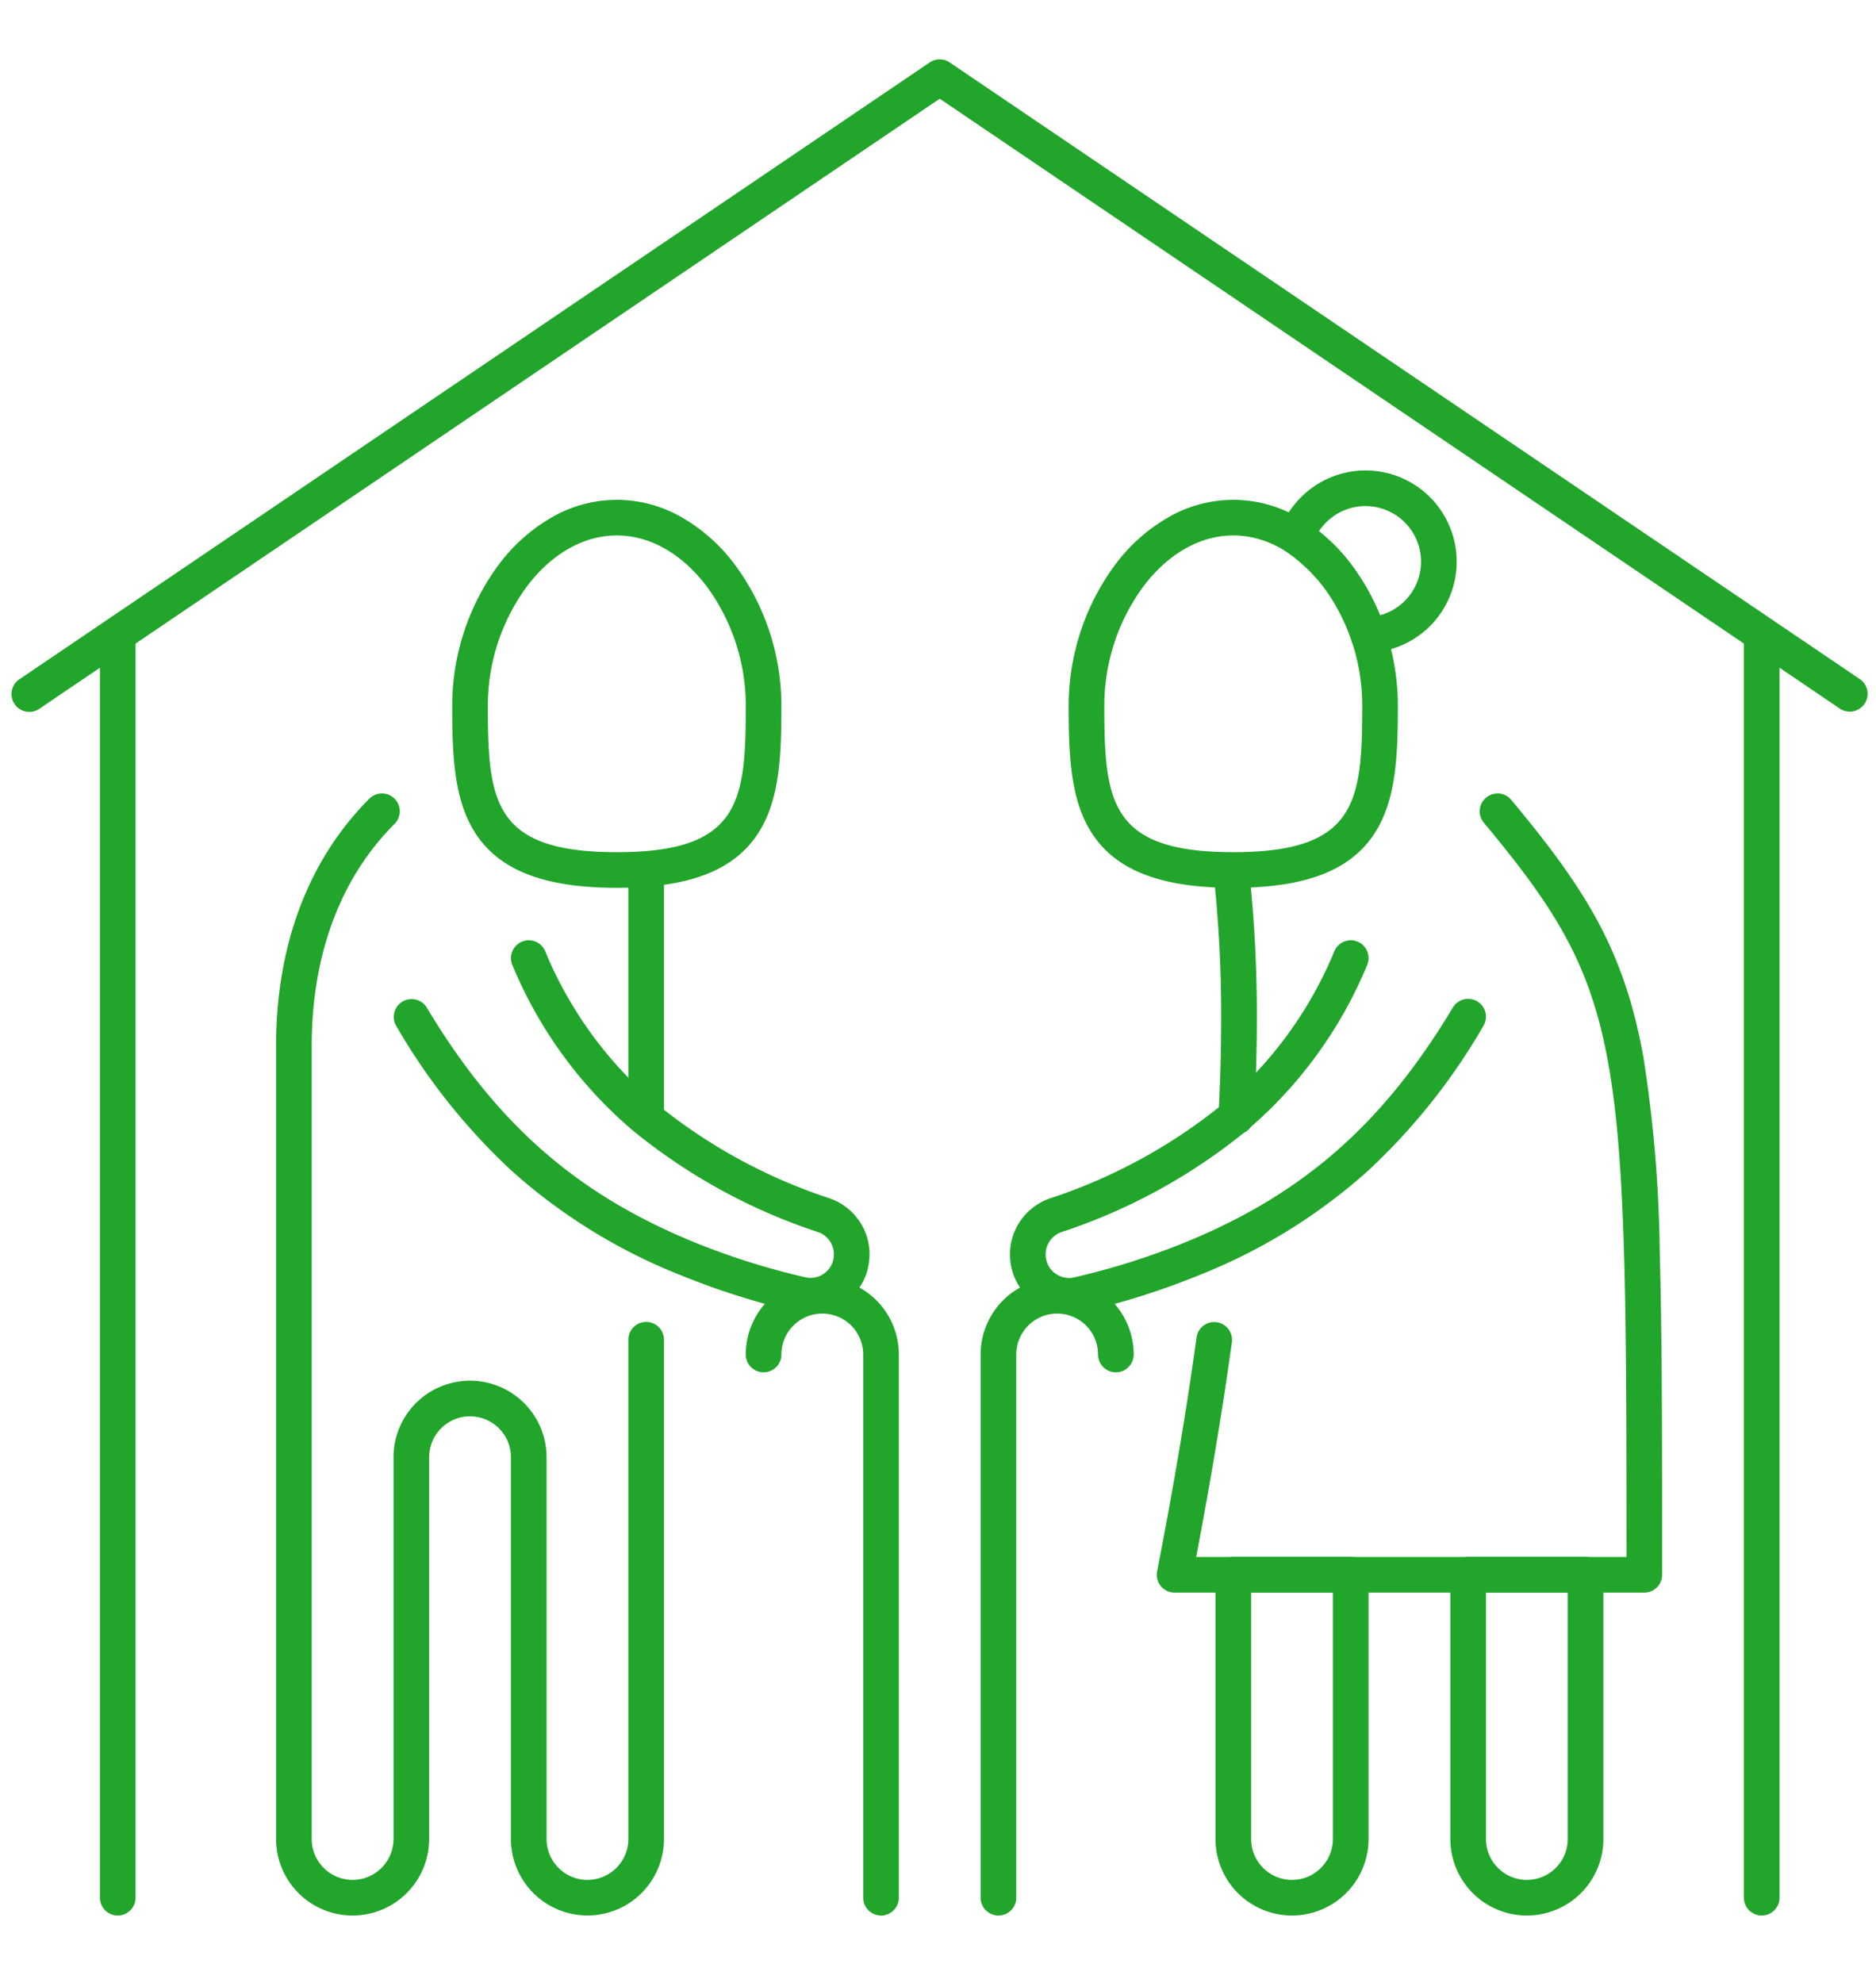 <svg xmlns="http://www.w3.org/2000/svg" width="158" height="167" viewBox="0 0 158 167">
  <g id="img_philosophy01" transform="translate(2070 -993)">
    <g id="img_philosophy01-2" data-name="img_philosophy01" transform="translate(-2067.5 999.5)">
      <path id="パス_2719" data-name="パス 2719" d="M76.362,95.169c-6.04,0-9.805-1.433-11.851-4.509-1.86-2.8-2.012-6.553-2.012-10.815a19.993,19.993,0,0,1,3.927-11.9,14.72,14.72,0,0,1,4.378-3.92,10.908,10.908,0,0,1,11.113,0,14.72,14.72,0,0,1,4.378,3.92,19.993,19.993,0,0,1,3.927,11.9c0,4.262-.151,8.018-2.012,10.815C86.167,93.737,82.4,95.169,76.362,95.169Zm0-29.669c-2.776,0-5.456,1.512-7.548,4.259A16.935,16.935,0,0,0,65.5,79.845c0,8.1.483,12.325,10.862,12.325s10.862-4.226,10.862-12.325A16.935,16.935,0,0,0,83.91,69.759C81.819,67.012,79.138,65.5,76.362,65.5Z" transform="translate(-26.913 -26.913)" fill="#21a52a"/>
      <path id="パス_2720" data-name="パス 2720" d="M160.362,95.169c-6.04,0-9.805-1.433-11.851-4.509-1.86-2.8-2.012-6.553-2.012-10.815a19.993,19.993,0,0,1,3.927-11.9,14.72,14.72,0,0,1,4.378-3.92,10.908,10.908,0,0,1,11.113,0,14.72,14.72,0,0,1,4.378,3.92,19.993,19.993,0,0,1,3.927,11.9c0,4.262-.151,8.018-2.012,10.815C170.167,93.737,166.4,95.169,160.362,95.169Zm0-29.669c-2.776,0-5.456,1.512-7.548,4.259A16.935,16.935,0,0,0,149.5,79.845c0,8.1.483,12.325,10.862,12.325s10.862-4.226,10.862-12.325a16.935,16.935,0,0,0-3.314-10.086C165.819,67.012,163.138,65.5,160.362,65.5Z" transform="translate(-58.992 -26.913)" fill="#21a52a"/>
      <path id="パス_2721" data-name="パス 2721" d="M65.889,122.5a1.5,1.5,0,0,1,1.382.915,33.673,33.673,0,0,0,9.237,12.743l.005,0a45.62,45.62,0,0,0,14.7,8.066,4.981,4.981,0,0,1,3.245,5.856v.017l0,.007v.006l0,.007a4.965,4.965,0,0,1-4.836,3.811h0a5,5,0,0,1-1.138-.132,64.093,64.093,0,0,1-9.794-3.094,47.465,47.465,0,0,1-14.168-8.728,52.318,52.318,0,0,1-9.793-12.263,1.5,1.5,0,0,1,2.572-1.544c5.879,9.8,12.616,15.7,22.526,19.758a61.137,61.137,0,0,0,9.342,2.949l.049.011a1.988,1.988,0,0,0,.4.042h0a1.973,1.973,0,0,0,1.894-1.414v0q.015-.049.027-.1v0l0-.012h0a1.981,1.981,0,0,0-1.29-2.331l-.015-.005a48.592,48.592,0,0,1-15.662-8.618,36.644,36.644,0,0,1-10.058-13.86,1.5,1.5,0,0,1,1.381-2.086Z" transform="translate(-23.858 -49.826)" fill="#21a52a"/>
      <path id="パス_2722" data-name="パス 2722" d="M157.291,57.422a1.493,1.493,0,0,1-.84-.258L80.646,5.812,4.841,57.163A1.5,1.5,0,1,1,3.159,54.68L79.8,2.758a1.5,1.5,0,0,1,1.683,0L158.133,54.68a1.5,1.5,0,0,1-.843,2.742Z" transform="translate(-4 -4)" fill="#21a52a"/>
      <path id="パス_2723" data-name="パス 2723" d="M240,78.4a1.5,1.5,0,0,1,1.5,1.5V186.277a1.5,1.5,0,0,1-3,0V79.9A1.5,1.5,0,0,1,240,78.4Z" transform="translate(-94.125 -32.985)" fill="#21a52a"/>
      <path id="パス_2724" data-name="パス 2724" d="M16,187.815a1.5,1.5,0,0,1-1.5-1.5V80a1.5,1.5,0,0,1,3,0V186.315A1.5,1.5,0,0,1,16,187.815Z" transform="translate(-8.583 -33.023)" fill="#21a52a"/>
      <path id="パス_2725" data-name="パス 2725" d="M47.417,102.5a1.5,1.5,0,0,1,1.061,2.561C43.913,109.626,41.5,116.1,41.5,123.78v66.756a3.445,3.445,0,1,0,6.89,0V158.394a6.445,6.445,0,1,1,12.89,0v32.142a3.445,3.445,0,1,0,6.89,0V148.5a1.5,1.5,0,0,1,3,0v42.032a6.445,6.445,0,1,1-12.89,0V158.394a3.445,3.445,0,1,0-6.89,0v32.142a6.445,6.445,0,1,1-12.89,0V123.78c0-8.494,2.717-15.7,7.857-20.84A1.5,1.5,0,0,1,47.417,102.5Z" transform="translate(-17.748 -42.189)" fill="#21a52a"/>
      <path id="パス_2726" data-name="パス 2726" d="M168,206.5h9.89a1.5,1.5,0,0,1,1.5,1.5v22.252a6.445,6.445,0,1,1-12.89,0V208A1.5,1.5,0,0,1,168,206.5Zm8.39,3H169.5v20.752a3.445,3.445,0,1,0,6.89,0Z" transform="translate(-66.629 -81.905)" fill="#21a52a"/>
      <path id="パス_2727" data-name="パス 2727" d="M200,206.5h9.89a1.5,1.5,0,0,1,1.5,1.5v22.252a6.445,6.445,0,1,1-12.89,0V208A1.5,1.5,0,0,1,200,206.5Zm8.39,3H201.5v20.752a3.445,3.445,0,1,0,6.89,0Z" transform="translate(-78.85 -81.905)" fill="#21a52a"/>
      <path id="パス_2728" data-name="パス 2728" d="M113.89,222.185a1.5,1.5,0,0,1-1.5-1.5v-45.74a3.445,3.445,0,0,0-6.89,0,1.5,1.5,0,0,1-3,0,6.445,6.445,0,0,1,12.89,0v45.74A1.5,1.5,0,0,1,113.89,222.185Z" transform="translate(-42.189 -67.393)" fill="#21a52a"/>
      <path id="パス_2729" data-name="パス 2729" d="M167.2,122.5a1.5,1.5,0,0,1,1.38,2.086,36.645,36.645,0,0,1-10.058,13.86,48.592,48.592,0,0,1-15.662,8.618l-.015.005a1.981,1.981,0,0,0-1.29,2.331l0,.014a1.974,1.974,0,0,0,1.922,1.52h0a1.987,1.987,0,0,0,.4-.042l.05-.011a61.133,61.133,0,0,0,9.34-2.949c9.912-4.054,16.648-9.963,22.527-19.758a1.5,1.5,0,1,1,2.572,1.544,52.317,52.317,0,0,1-9.793,12.263,47.468,47.468,0,0,1-14.17,8.728,64.089,64.089,0,0,1-9.793,3.093,5,5,0,0,1-1.139.132h0a4.964,4.964,0,0,1-4.792-3.642h0l0-.005h0l0-.008q-.022-.08-.042-.161l0-.009-.005-.022a4.981,4.981,0,0,1,3.245-5.855,45.616,45.616,0,0,0,14.7-8.066l.005,0a33.673,33.673,0,0,0,9.237-12.743A1.5,1.5,0,0,1,167.2,122.5Z" transform="translate(-55.937 -49.826)" fill="#21a52a"/>
      <path id="パス_2730" data-name="パス 2730" d="M136,222.185a1.5,1.5,0,0,1-1.5-1.5v-45.74a6.445,6.445,0,0,1,12.89,0,1.5,1.5,0,0,1-3,0,3.445,3.445,0,0,0-6.89,0v45.74A1.5,1.5,0,0,1,136,222.185Z" transform="translate(-54.409 -67.393)" fill="#21a52a"/>
      <path id="パス_2731" data-name="パス 2731" d="M88,110.5a1.5,1.5,0,0,1,1.5,1.5v20.892a1.5,1.5,0,0,1-3,0V112A1.5,1.5,0,0,1,88,110.5Z" transform="translate(-36.078 -45.244)" fill="#21a52a"/>
      <path id="パス_2732" data-name="パス 2732" d="M187.2,102.5a1.5,1.5,0,0,1,1.153.54c6.243,7.492,9.5,12.635,11.12,21.6a113.033,113.033,0,0,1,1.388,16.6c.2,6.963.2,15.89.2,26.222v.829a1.5,1.5,0,0,1-1.5,1.5H160.031a1.5,1.5,0,0,1-1.531-1.5q0-.073.007-.147a1.5,1.5,0,0,1,.027-.172c1.363-6.983,2.479-13.6,3.317-19.667a1.5,1.5,0,1,1,2.972.41c-.775,5.611-1.784,11.683-3.005,18.074h36.242c0-20.66-.022-33.213-1.542-41.615-1.51-8.35-4.451-12.982-10.473-20.209a1.5,1.5,0,0,1,1.152-2.46Z" transform="translate(-63.574 -42.189)" fill="#21a52a"/>
      <path id="パス_2733" data-name="パス 2733" d="M167.759,111a1.5,1.5,0,0,1,1.489,1.333,111.952,111.952,0,0,1,.643,12.389c0,2.631-.077,5.414-.229,8.27a1.5,1.5,0,0,1-3-.077q0-.041,0-.082c.149-2.8.224-5.533.224-8.111a108.954,108.954,0,0,0-.625-12.055A1.5,1.5,0,0,1,167.759,111Z" transform="translate(-66.537 -45.435)" fill="#21a52a"/>
      <path id="パス_2734" data-name="パス 2734" d="M182.408,58.5a7.677,7.677,0,0,1,.313,15.348,1.5,1.5,0,0,1-1.482-1.02,14.3,14.3,0,0,0-5.456-7.465,1.5,1.5,0,0,1-.6-1.768A7.7,7.7,0,0,1,182.408,58.5Zm1.236,12.191a4.678,4.678,0,1,0-5.147-7.072,15.71,15.71,0,0,1,2.915,3.057A18.771,18.771,0,0,1,183.643,70.691Z" transform="translate(-69.911 -25.386)" fill="#21a52a"/>
    </g>
    <rect id="長方形_1147" data-name="長方形 1147" width="158" height="167" transform="translate(-2070 993)" fill="none"/>
  </g>
</svg>
